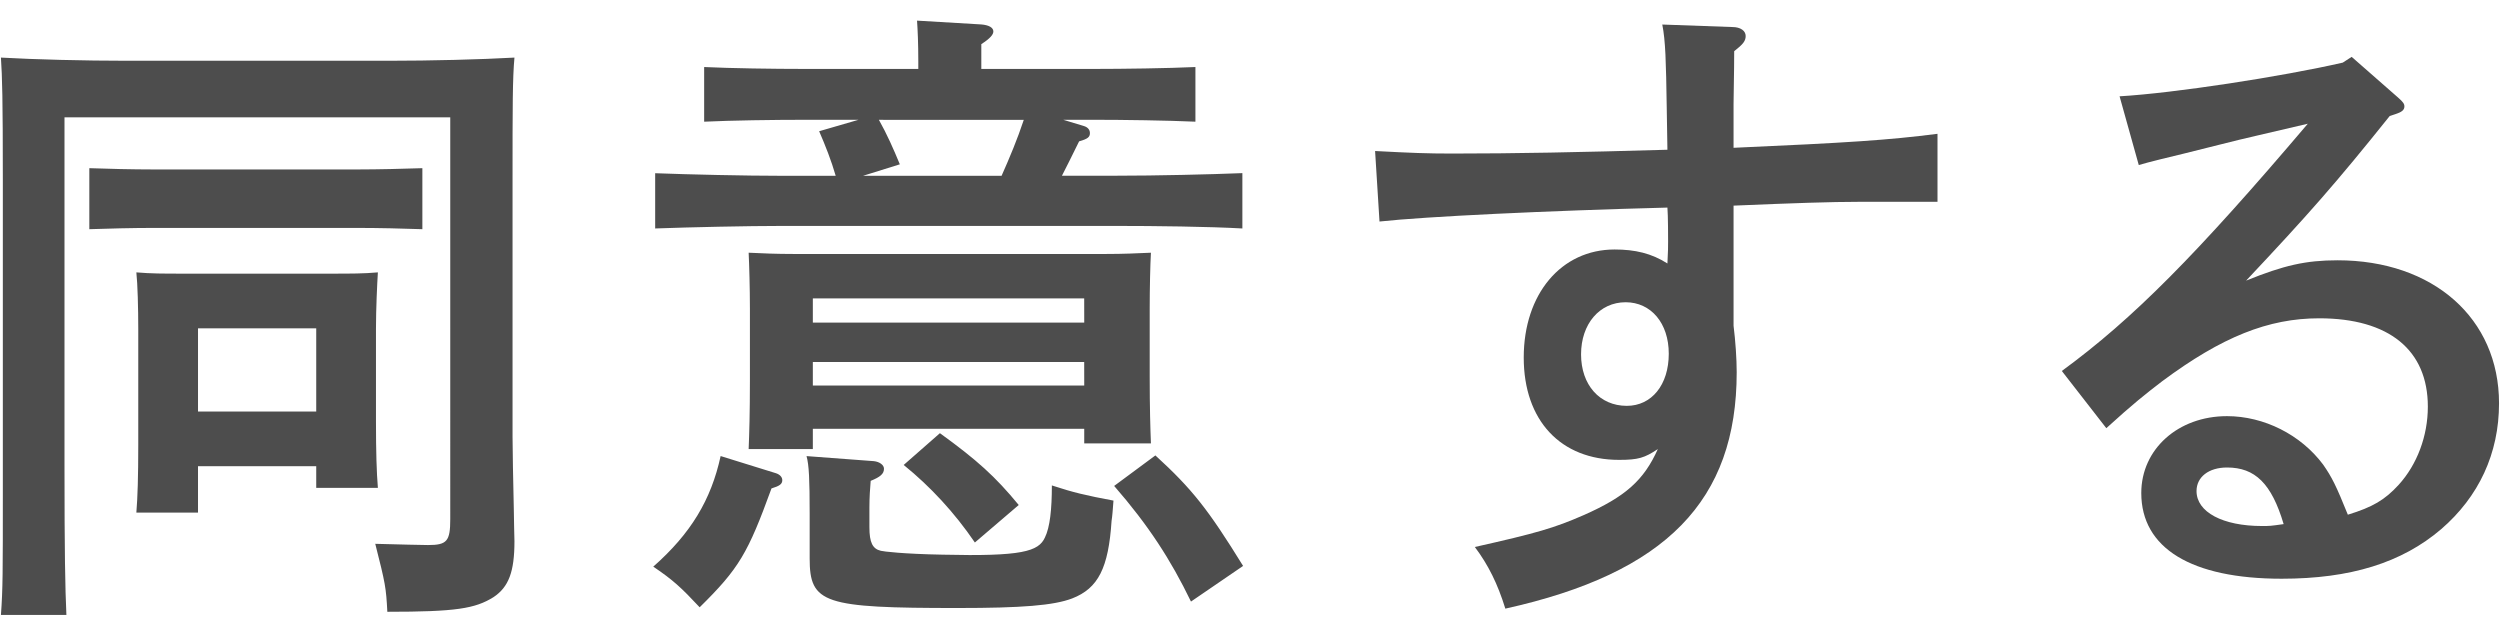 <?xml version="1.0" encoding="utf-8"?>
<!-- Generator: Adobe Illustrator 16.0.4, SVG Export Plug-In . SVG Version: 6.00 Build 0)  -->
<!DOCTYPE svg PUBLIC "-//W3C//DTD SVG 1.1//EN" "http://www.w3.org/Graphics/SVG/1.1/DTD/svg11.dtd">
<svg version="1.1" id="レイヤー_1" xmlns="http://www.w3.org/2000/svg" xmlns:xlink="http://www.w3.org/1999/xlink" x="0px"
	 y="0px" width="59px" height="15px" viewBox="0 0 59 15" enable-background="new 0 0 59 15" xml:space="preserve">
<g>
	<g>
		<g>
			<path fill="#4D4D4D" d="M0.067,4.284c0-1.995-0.015-2.46-0.045-2.925c0.795,0.045,1.965,0.075,2.985,0.075h6.15
				c1.02,0,2.189-0.03,2.984-0.075c-0.045,0.495-0.045,1.14-0.045,2.925v6.029c0,0.36,0.015,0.977,0.03,1.71
				c0,0.271,0.015,0.63,0.015,0.75c0,0.72-0.135,1.08-0.495,1.32c-0.435,0.271-0.885,0.345-2.505,0.345
				c-0.03-0.57-0.045-0.66-0.285-1.604c0.585,0.015,1.096,0.029,1.245,0.029c0.45,0,0.525-0.091,0.525-0.615V2.769H1.522v8.204
				c0,2.07,0.016,2.91,0.045,3.54H0.022c0.045-0.615,0.045-1.005,0.045-2.925V4.284z M9.968,5.409c-0.435-0.016-1.065-0.03-1.5-0.03
				H3.593c-0.435,0-1.065,0.015-1.485,0.03v-1.44c0.42,0.016,1.051,0.03,1.485,0.03h4.875c0.435,0,1.065-0.015,1.5-0.03V5.409z
				 M4.673,11.003v1.095H3.218c0.03-0.359,0.045-0.854,0.045-1.59V7.763c0-0.479-0.015-1.064-0.045-1.335
				c0.345,0.03,0.645,0.03,1.08,0.03h3.54c0.435,0,0.75,0,1.08-0.03C8.901,6.699,8.873,7.283,8.873,7.763v2.19
				c0,0.705,0.015,1.199,0.045,1.56H7.463v-0.51H4.673z M7.463,7.748h-2.79v1.965h2.79V7.748z"/>
			<path fill="#4D4D4D" d="M18.312,11.168c0.09,0.029,0.15,0.09,0.15,0.164c0,0.091-0.061,0.136-0.255,0.195
				c-0.556,1.529-0.766,1.891-1.695,2.805c-0.435-0.465-0.63-0.646-1.095-0.959c0.885-0.78,1.365-1.575,1.59-2.61L18.312,11.168z
				 M19.722,4.148c-0.104-0.36-0.24-0.705-0.39-1.051l0.93-0.27h-1.245c-0.78,0-1.77,0.015-2.399,0.045v-1.29
				c0.63,0.03,1.619,0.045,2.399,0.045h2.655v-0.18c0-0.42-0.015-0.75-0.03-0.96l1.517,0.09c0.18,0.015,0.284,0.075,0.284,0.165
				c0,0.075-0.075,0.165-0.284,0.3v0.585h2.653c0.689,0,1.755-0.015,2.4-0.045v1.29c-0.646-0.03-1.711-0.045-2.4-0.045h-0.72
				l0.495,0.15c0.09,0.029,0.135,0.09,0.135,0.164c0,0.091-0.045,0.136-0.255,0.195c-0.181,0.375-0.315,0.63-0.405,0.811h1.275
				c0.945,0,2.22-0.03,2.983-0.061v1.306c-0.795-0.045-2.069-0.06-2.983-0.06h-7.875c-0.825,0-2.175,0.03-3,0.06V4.088
				c0.78,0.03,2.13,0.061,3,0.061H19.722z M19.183,10.119v0.479h-1.515c0.015-0.359,0.03-0.854,0.03-1.604V7.283
				c0-0.464-0.016-1.05-0.03-1.319c0.33,0.015,0.63,0.03,1.08,0.03h7.334c0.451,0,0.75-0.016,1.08-0.03
				c-0.016,0.271-0.029,0.855-0.029,1.319v1.619c0,0.705,0.015,1.217,0.029,1.562h-1.574v-0.345H19.183z M20.623,10.883
				c0.135,0.015,0.239,0.09,0.239,0.18c0,0.12-0.09,0.195-0.314,0.285c-0.015,0.18-0.03,0.391-0.03,0.63v0.465
				c0,0.36,0.075,0.511,0.271,0.556c0.06,0.016,0.524,0.074,1.455,0.091c1.875,0.045,2.266-0.075,2.416-0.405
				c0.118-0.24,0.164-0.66,0.164-1.229c0.495,0.164,0.811,0.238,1.454,0.358c-0.015,0.21-0.028,0.375-0.045,0.479
				c-0.073,1.109-0.313,1.591-0.93,1.83c-0.436,0.166-1.186,0.226-2.7,0.226c-3.165,0-3.495-0.104-3.495-1.17v-1.05
				c0-0.812-0.015-1.155-0.074-1.365L20.623,10.883z M25.587,7.042h-6.404v0.571h6.405L25.587,7.042L25.587,7.042z M25.587,8.543
				h-6.404v0.555h6.405L25.587,8.543L25.587,8.543z M20.742,2.828c0.194,0.345,0.345,0.689,0.494,1.05l-0.869,0.271h3.27
				c0.194-0.436,0.375-0.87,0.524-1.32L20.742,2.828L20.742,2.828z M22.182,10.223c0.87,0.63,1.306,1.021,1.86,1.695l-1.035,0.885
				c-0.48-0.705-1.05-1.32-1.68-1.83L22.182,10.223z M27.267,10.748c0.87,0.795,1.245,1.273,2.07,2.608l-1.23,0.841
				c-0.479-0.99-1.005-1.801-1.813-2.729L27.267,10.748z"/>
			<path fill="#4D4D4D" d="M40.884,0.638c0.195,0,0.314,0.091,0.314,0.211c0,0.119-0.061,0.194-0.271,0.359
				c0,0.54-0.015,0.976-0.015,1.245v1.035c2.715-0.12,3.645-0.181,4.813-0.33v1.605h-1.859c-0.646,0-1.529,0.03-2.954,0.09v2.835
				c0.045,0.36,0.074,0.78,0.074,1.096c0,3.029-1.665,4.739-5.46,5.58c-0.181-0.586-0.404-1.035-0.72-1.455
				c1.469-0.33,1.875-0.449,2.564-0.75c0.989-0.436,1.425-0.824,1.755-1.561c-0.315,0.21-0.465,0.255-0.915,0.255
				c-1.38,0-2.25-0.93-2.25-2.415c0-1.5,0.885-2.55,2.145-2.55c0.48,0,0.871,0.09,1.246,0.33c0.016-0.27,0.016-0.42,0.016-0.524
				c0-0.045,0-0.615-0.016-0.795c-2.836,0.074-5.7,0.21-6.795,0.329l-0.104-1.664c0.854,0.045,1.229,0.06,1.813,0.06
				c1.5,0,2.985-0.03,5.086-0.09l-0.016-0.99c-0.017-1.109-0.029-1.575-0.105-1.965L40.884,0.638z M38.365,7.133
				c-0.615,0-1.052,0.51-1.052,1.23c0,0.719,0.437,1.215,1.08,1.215c0.586,0,0.99-0.496,0.99-1.23
				C39.384,7.628,38.964,7.133,38.365,7.133z"/>
			<path fill="#4D4D4D" d="M50.022,2.273c1.291-0.075,3.826-0.465,5.267-0.795l0.21-0.136l1.095,0.96
				c0.12,0.105,0.15,0.15,0.15,0.21c0,0.091-0.075,0.136-0.211,0.181l-0.136,0.045c-1.273,1.59-1.92,2.324-3.389,3.885
				c0.885-0.36,1.409-0.48,2.159-0.48c2.25,0,3.81,1.365,3.81,3.375c0,1.187-0.479,2.205-1.365,2.97
				c-0.93,0.795-2.145,1.17-3.764,1.17c-2.131,0-3.314-0.72-3.314-2.023c0-1.035,0.869-1.814,2.023-1.814
				c0.871,0,1.74,0.436,2.267,1.141c0.21,0.3,0.313,0.51,0.585,1.185c0.585-0.18,0.869-0.345,1.199-0.705
				c0.436-0.479,0.689-1.153,0.689-1.845c0-1.335-0.915-2.085-2.564-2.085c-1.199,0-2.295,0.437-3.705,1.485
				c-0.391,0.3-0.676,0.523-1.319,1.108l-1.05-1.35c1.681-1.23,3.18-2.745,5.805-5.835c-1.2,0.285-1.38,0.315-2.085,0.495
				l-0.84,0.21c-0.255,0.06-0.87,0.21-1.064,0.27L50.022,2.273z M52.558,11.033c-0.435,0-0.72,0.226-0.72,0.556
				c0,0.495,0.615,0.825,1.546,0.825c0.18,0,0.194,0,0.51-0.045C53.608,11.408,53.218,11.033,52.558,11.033z"/>
		</g>
	</g>
</g>
</svg>
